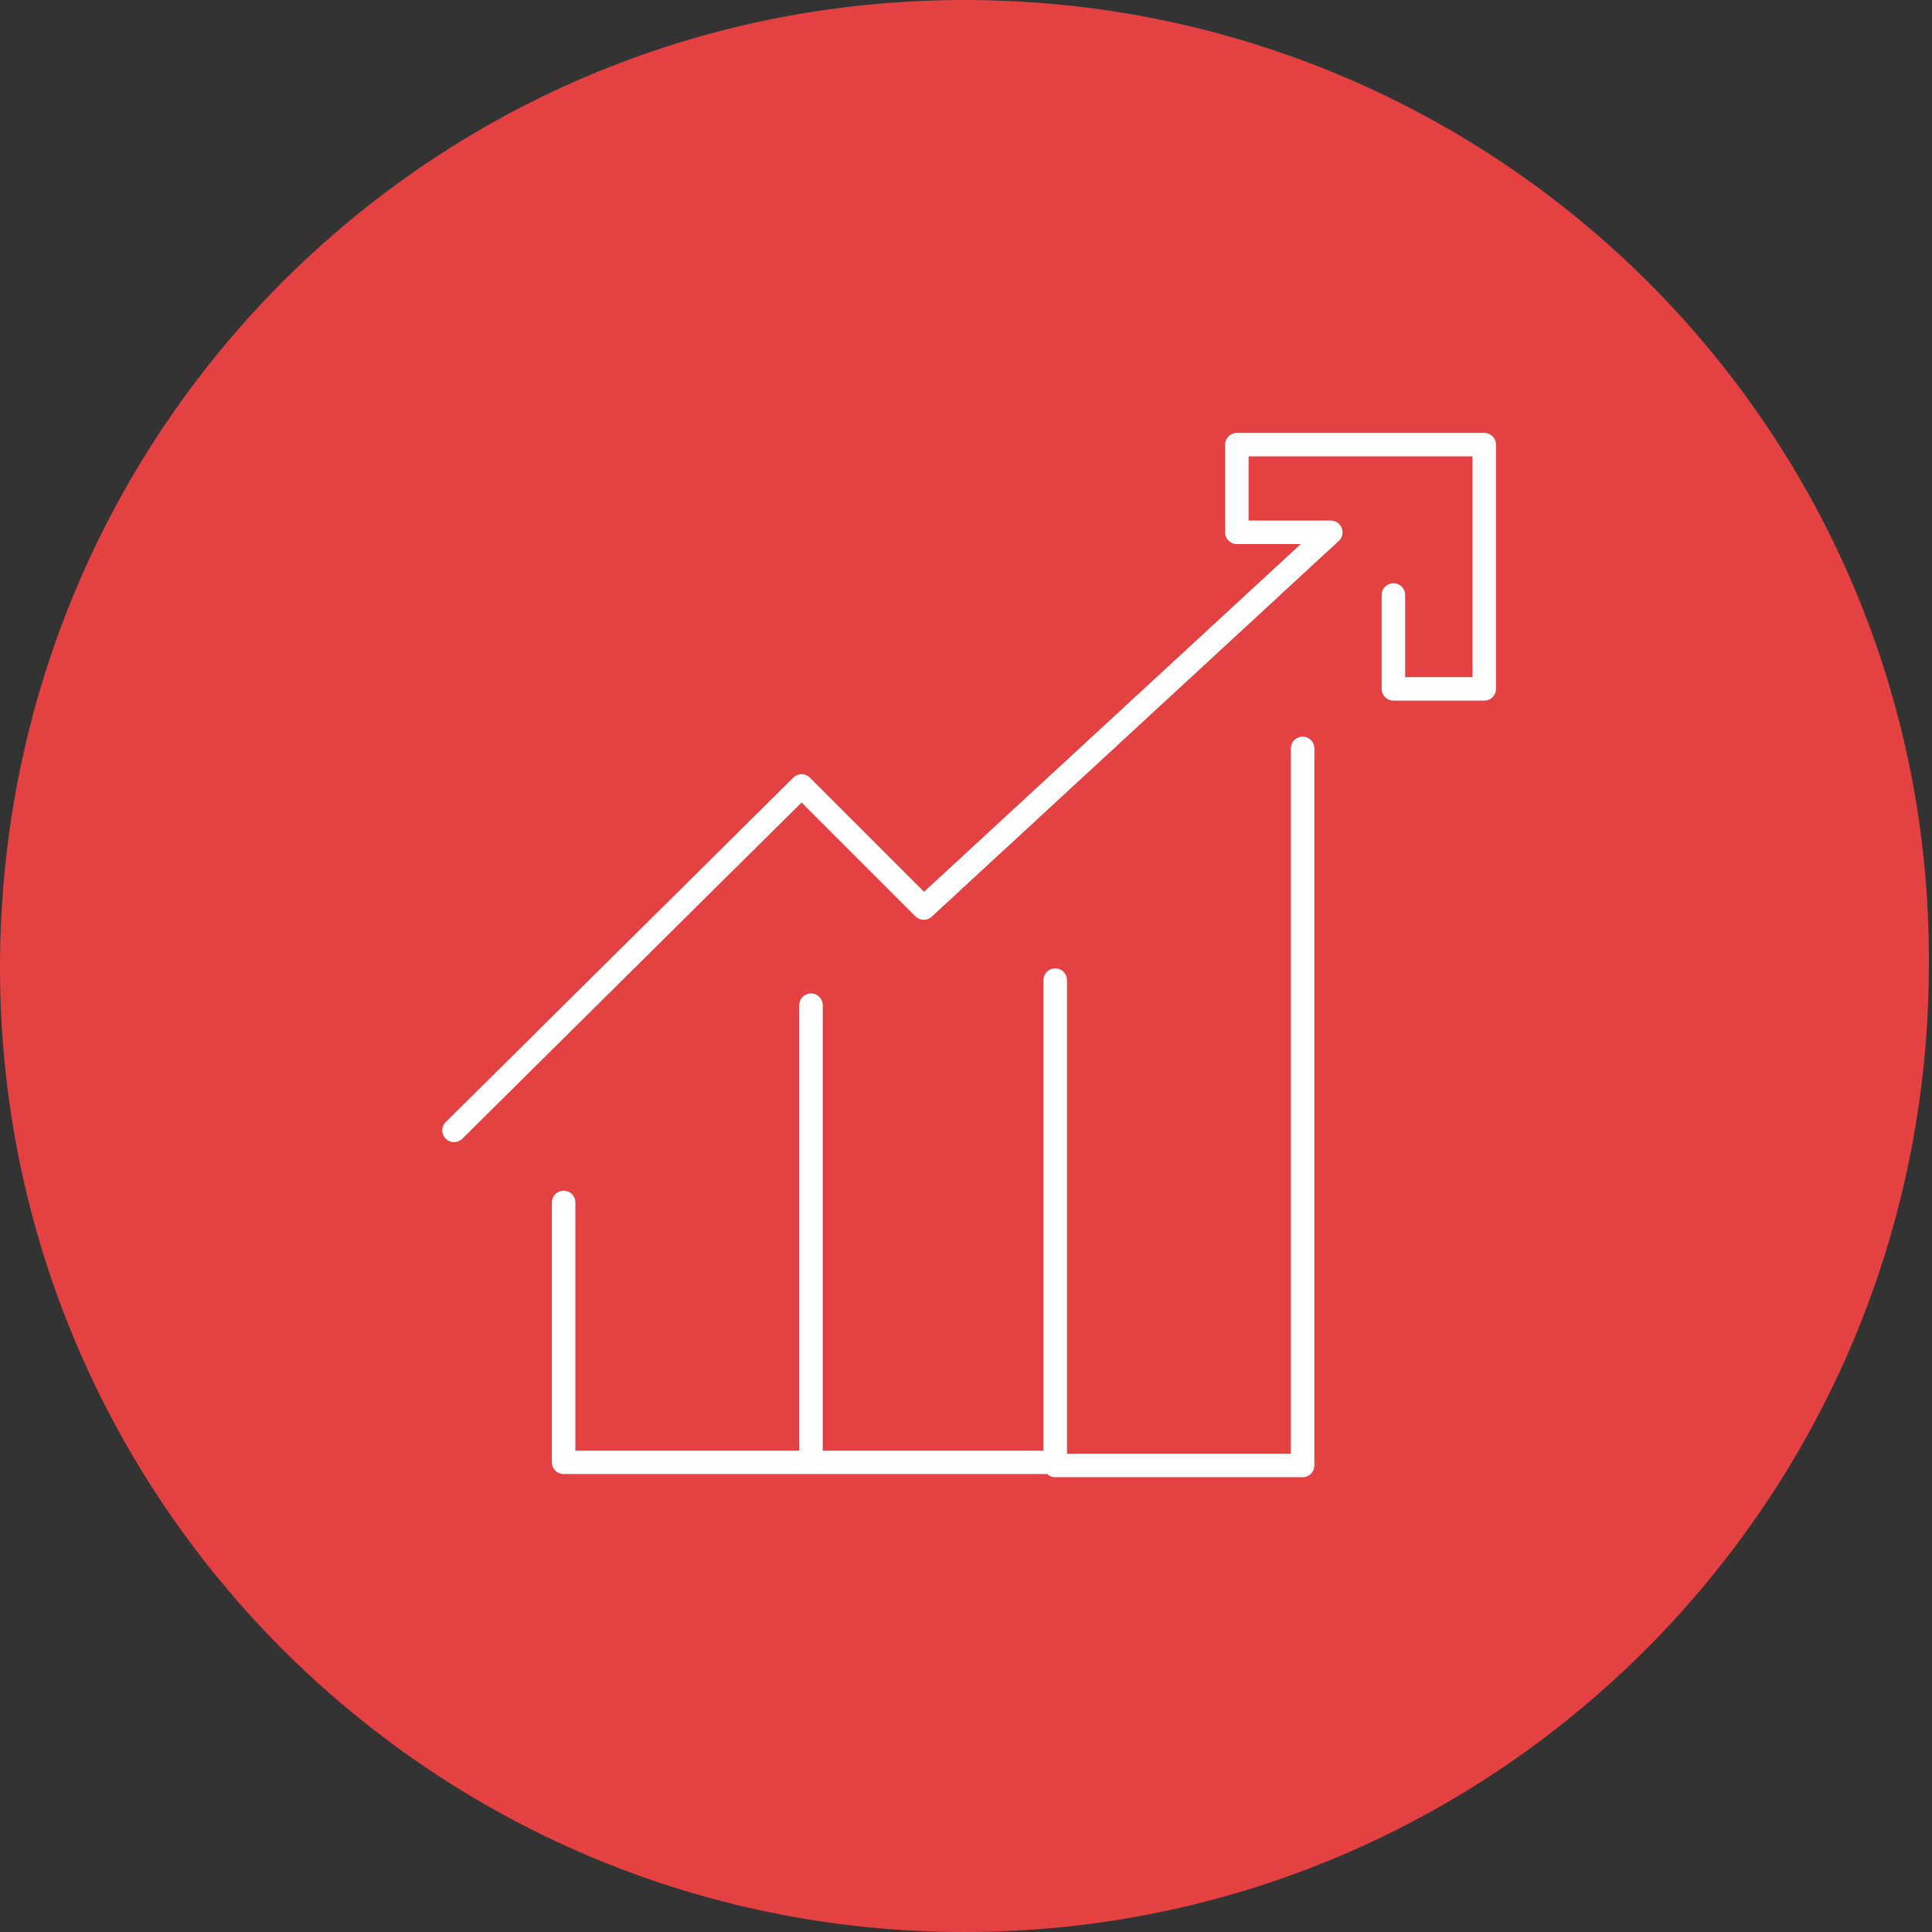 <?xml version="1.0" encoding="utf-8"?>
<!-- Generator: Adobe Illustrator 24.0.1, SVG Export Plug-In . SVG Version: 6.00 Build 0)  -->
<svg version="1.1" id="Слой_1" xmlns="http://www.w3.org/2000/svg" xmlns:xlink="http://www.w3.org/1999/xlink" x="0px" y="0px"
	 viewBox="0 0 61.7 61.7" style="enable-background:new 0 0 61.7 61.7;" xml:space="preserve">
<rect x="0" y="0" width="61.7" height="61.7" fill="#333333" stroke="none"/>
<style type="text/css">
	.st0{clip-path:url(#SVGID_2_);fill:#E44242;}
	.st1{fill:#E44242;}
	.st2{fill:none;stroke:#FFFFFF;stroke-width:0.75;stroke-linecap:round;stroke-linejoin:round;stroke-miterlimit:10;}
</style>
<g>
	<g>
		<g>
			<defs>
				<rect id="SVGID_1_" width="61.7" height="61.7"/>
			</defs>
			<clipPath id="SVGID_2_">
				<use xlink:href="#SVGID_1_"  style="overflow:visible;"/>
			</clipPath>
			<path class="st0" d="M30.8,61.7c17,0,30.8-13.8,30.8-30.9C61.7,13.8,47.9,0,30.8,0S0,13.8,0,30.9C0,47.9,13.8,61.7,30.8,61.7"/>
		</g>
	</g>
	<path class="st1" d="M44.5,19v3h2.9v-7.8h-7.9V17h3l-13,12l-3.9-3.9l-11.1,11 M18,38.4v8.3h7.9V32.1 M33.7,31.3v15.5h7.9V23.9
		 M25.8,46.7h7.9V31.3"/>
	<path class="st2" d="M44.5,19v3h2.9v-7.8h-7.9V17h3l-13,12l-3.9-3.9l-11.1,11 M18,38.4v8.3h7.9V32.1 M33.7,31.3v15.5h7.9V23.9
		 M25.8,46.7h7.9V31.3"/>
</g>
</svg>
